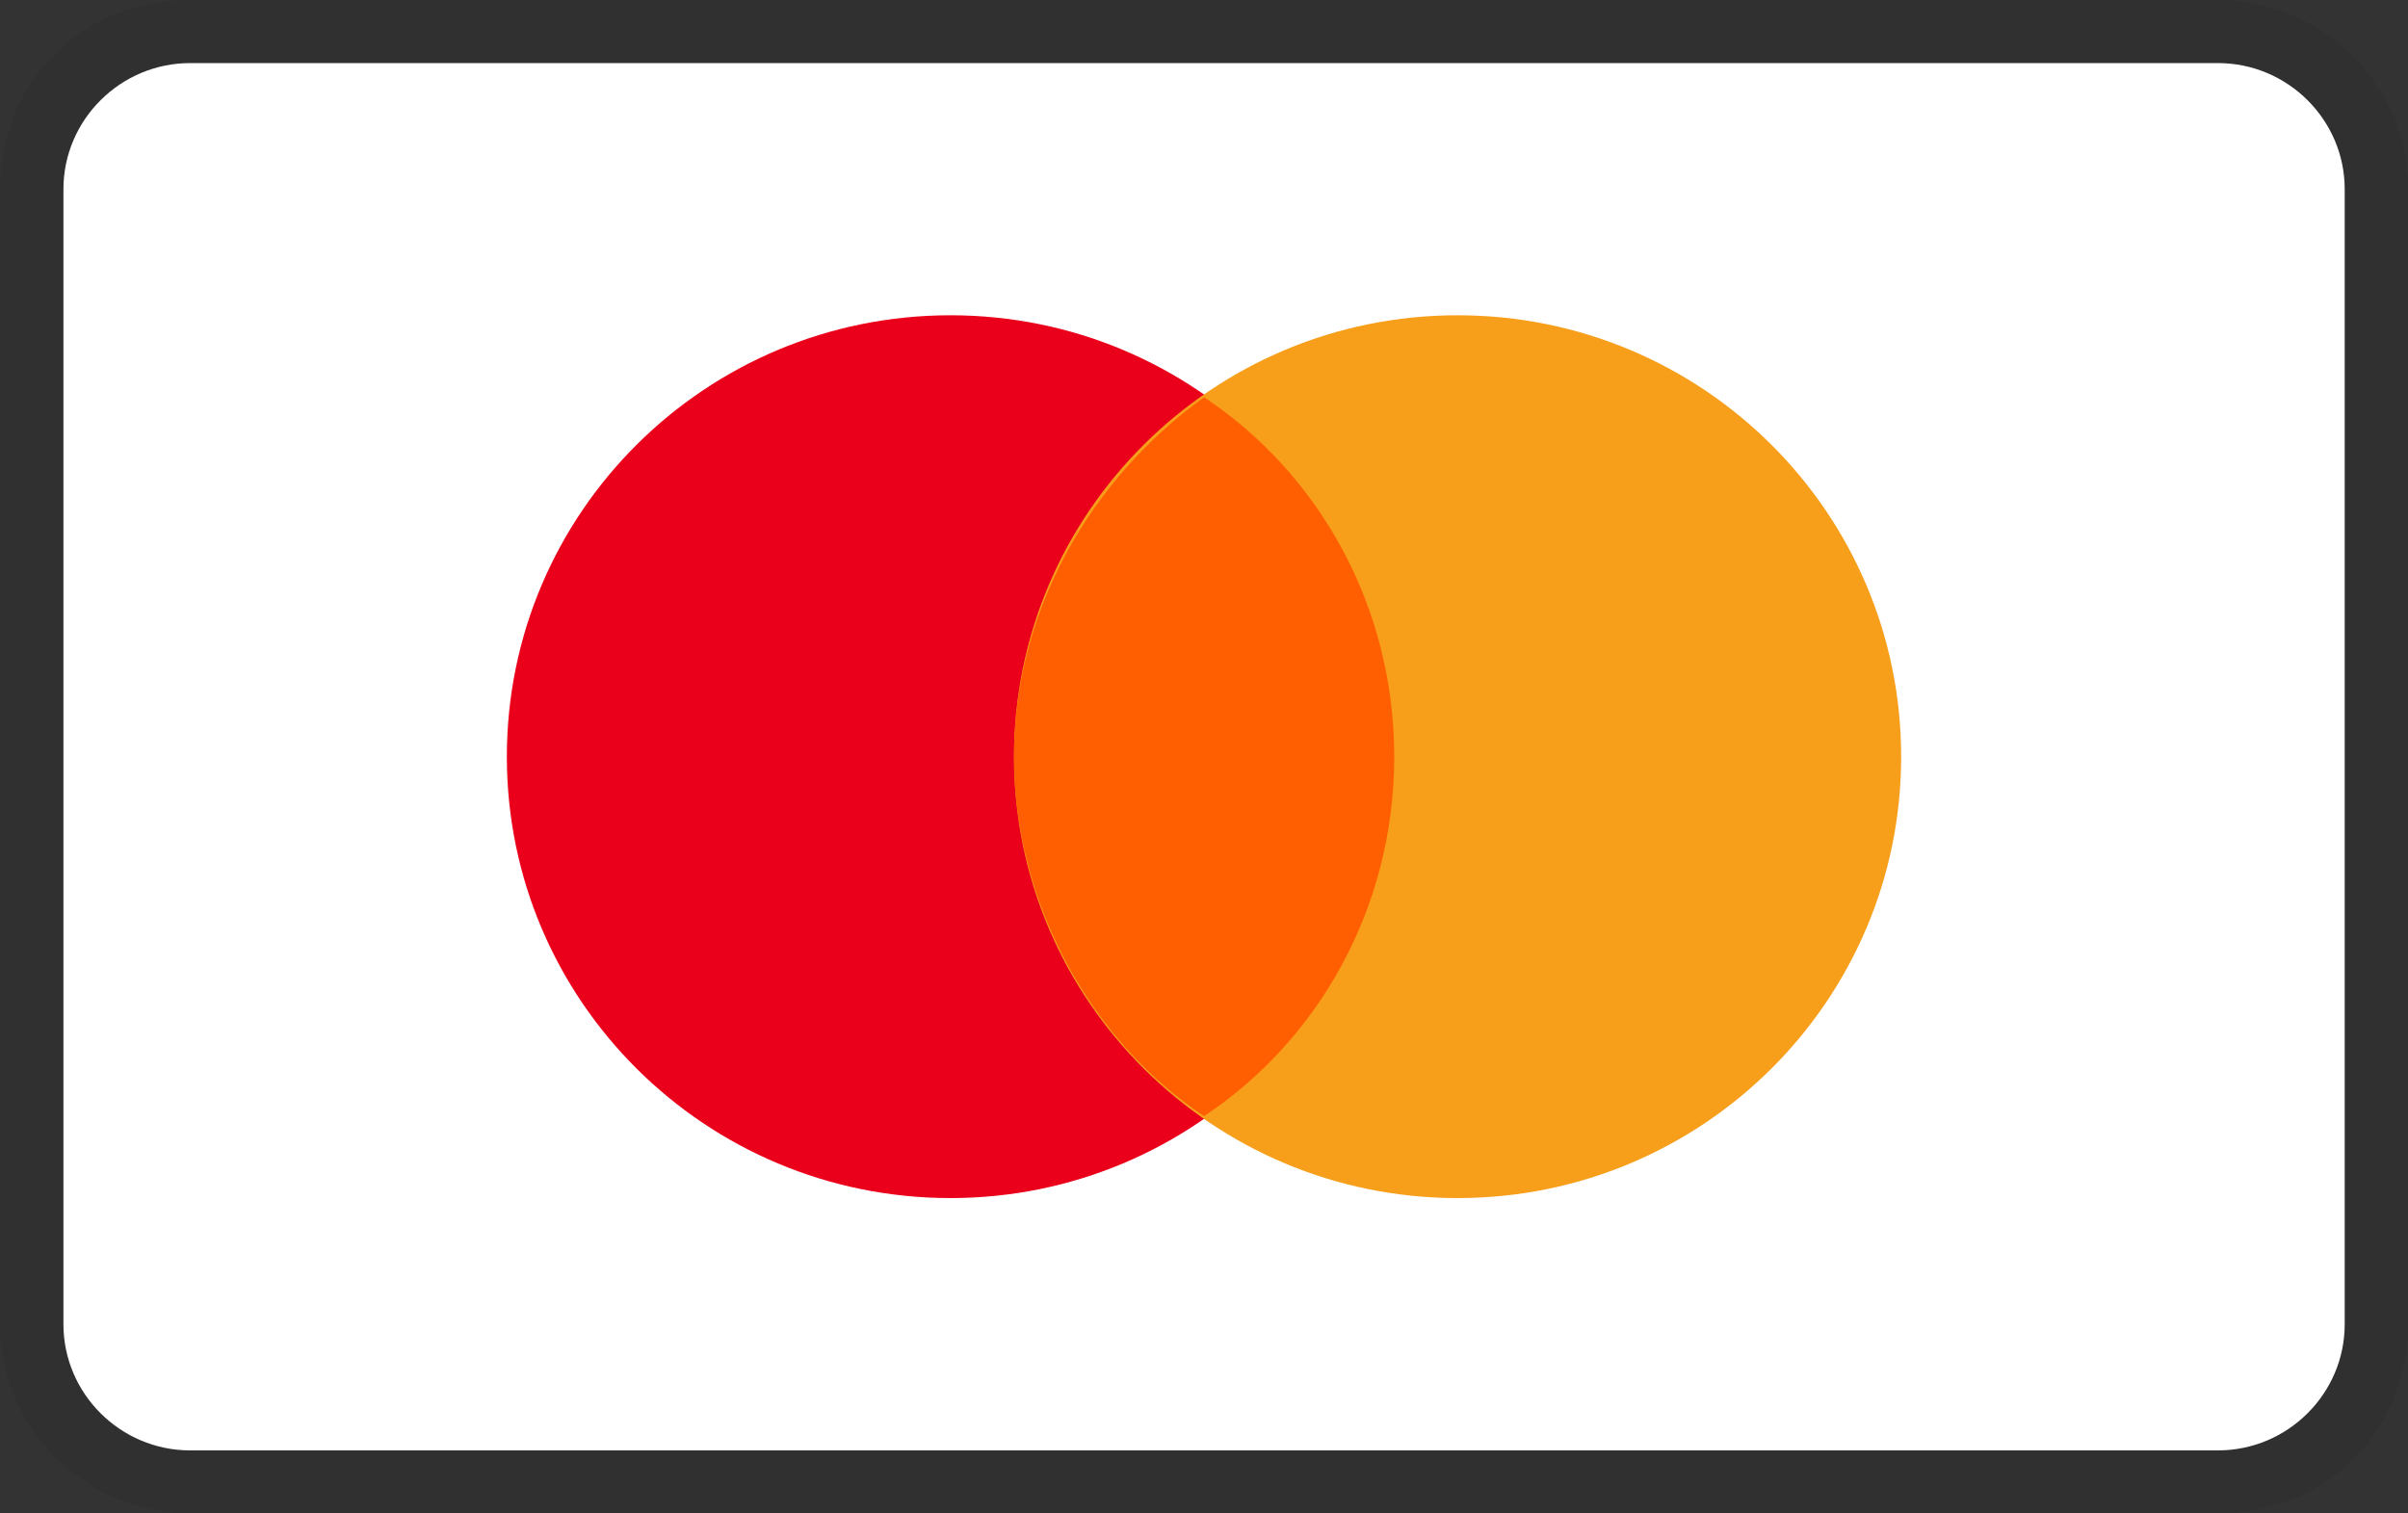 <svg width="35" height="22" viewBox="0 0 35 22" fill="none" xmlns="http://www.w3.org/2000/svg">
<rect x="0" y="0" width="35" height="22" fill="#333333" stroke="none"/>
<path opacity="0.07" d="M32.237 0H2.763C1.197 0 0 1.192 0 2.75V19.25C0 20.808 1.289 22 2.763 22H32.237C33.803 22 35 20.808 35 19.25V2.75C35 1.192 33.711 0 32.237 0Z" fill="black"/>
<path d="M32.238 0.917C33.251 0.917 34.08 1.742 34.08 2.75V19.25C34.08 20.259 33.251 21.084 32.238 21.084H2.764C1.751 21.084 0.922 20.259 0.922 19.25V2.75C0.922 1.742 1.751 0.917 2.764 0.917H32.238Z" fill="white"/>
<path d="M13.815 17.416C17.375 17.416 20.262 14.543 20.262 11C20.262 7.456 17.375 4.583 13.815 4.583C10.254 4.583 7.367 7.456 7.367 11C7.367 14.543 10.254 17.416 13.815 17.416Z" fill="#EB001B"/>
<path d="M21.186 17.416C24.746 17.416 27.633 14.543 27.633 11C27.633 7.456 24.746 4.583 21.186 4.583C17.625 4.583 14.738 7.456 14.738 11C14.738 14.543 17.625 17.416 21.186 17.416Z" fill="#F79E1B"/>
<path d="M20.265 11C20.265 8.8 19.159 6.875 17.501 5.775C15.844 6.967 14.738 8.892 14.738 11C14.738 13.109 15.844 15.125 17.501 16.225C19.159 15.125 20.265 13.2 20.265 11Z" fill="#FF5F00"/>
</svg>
